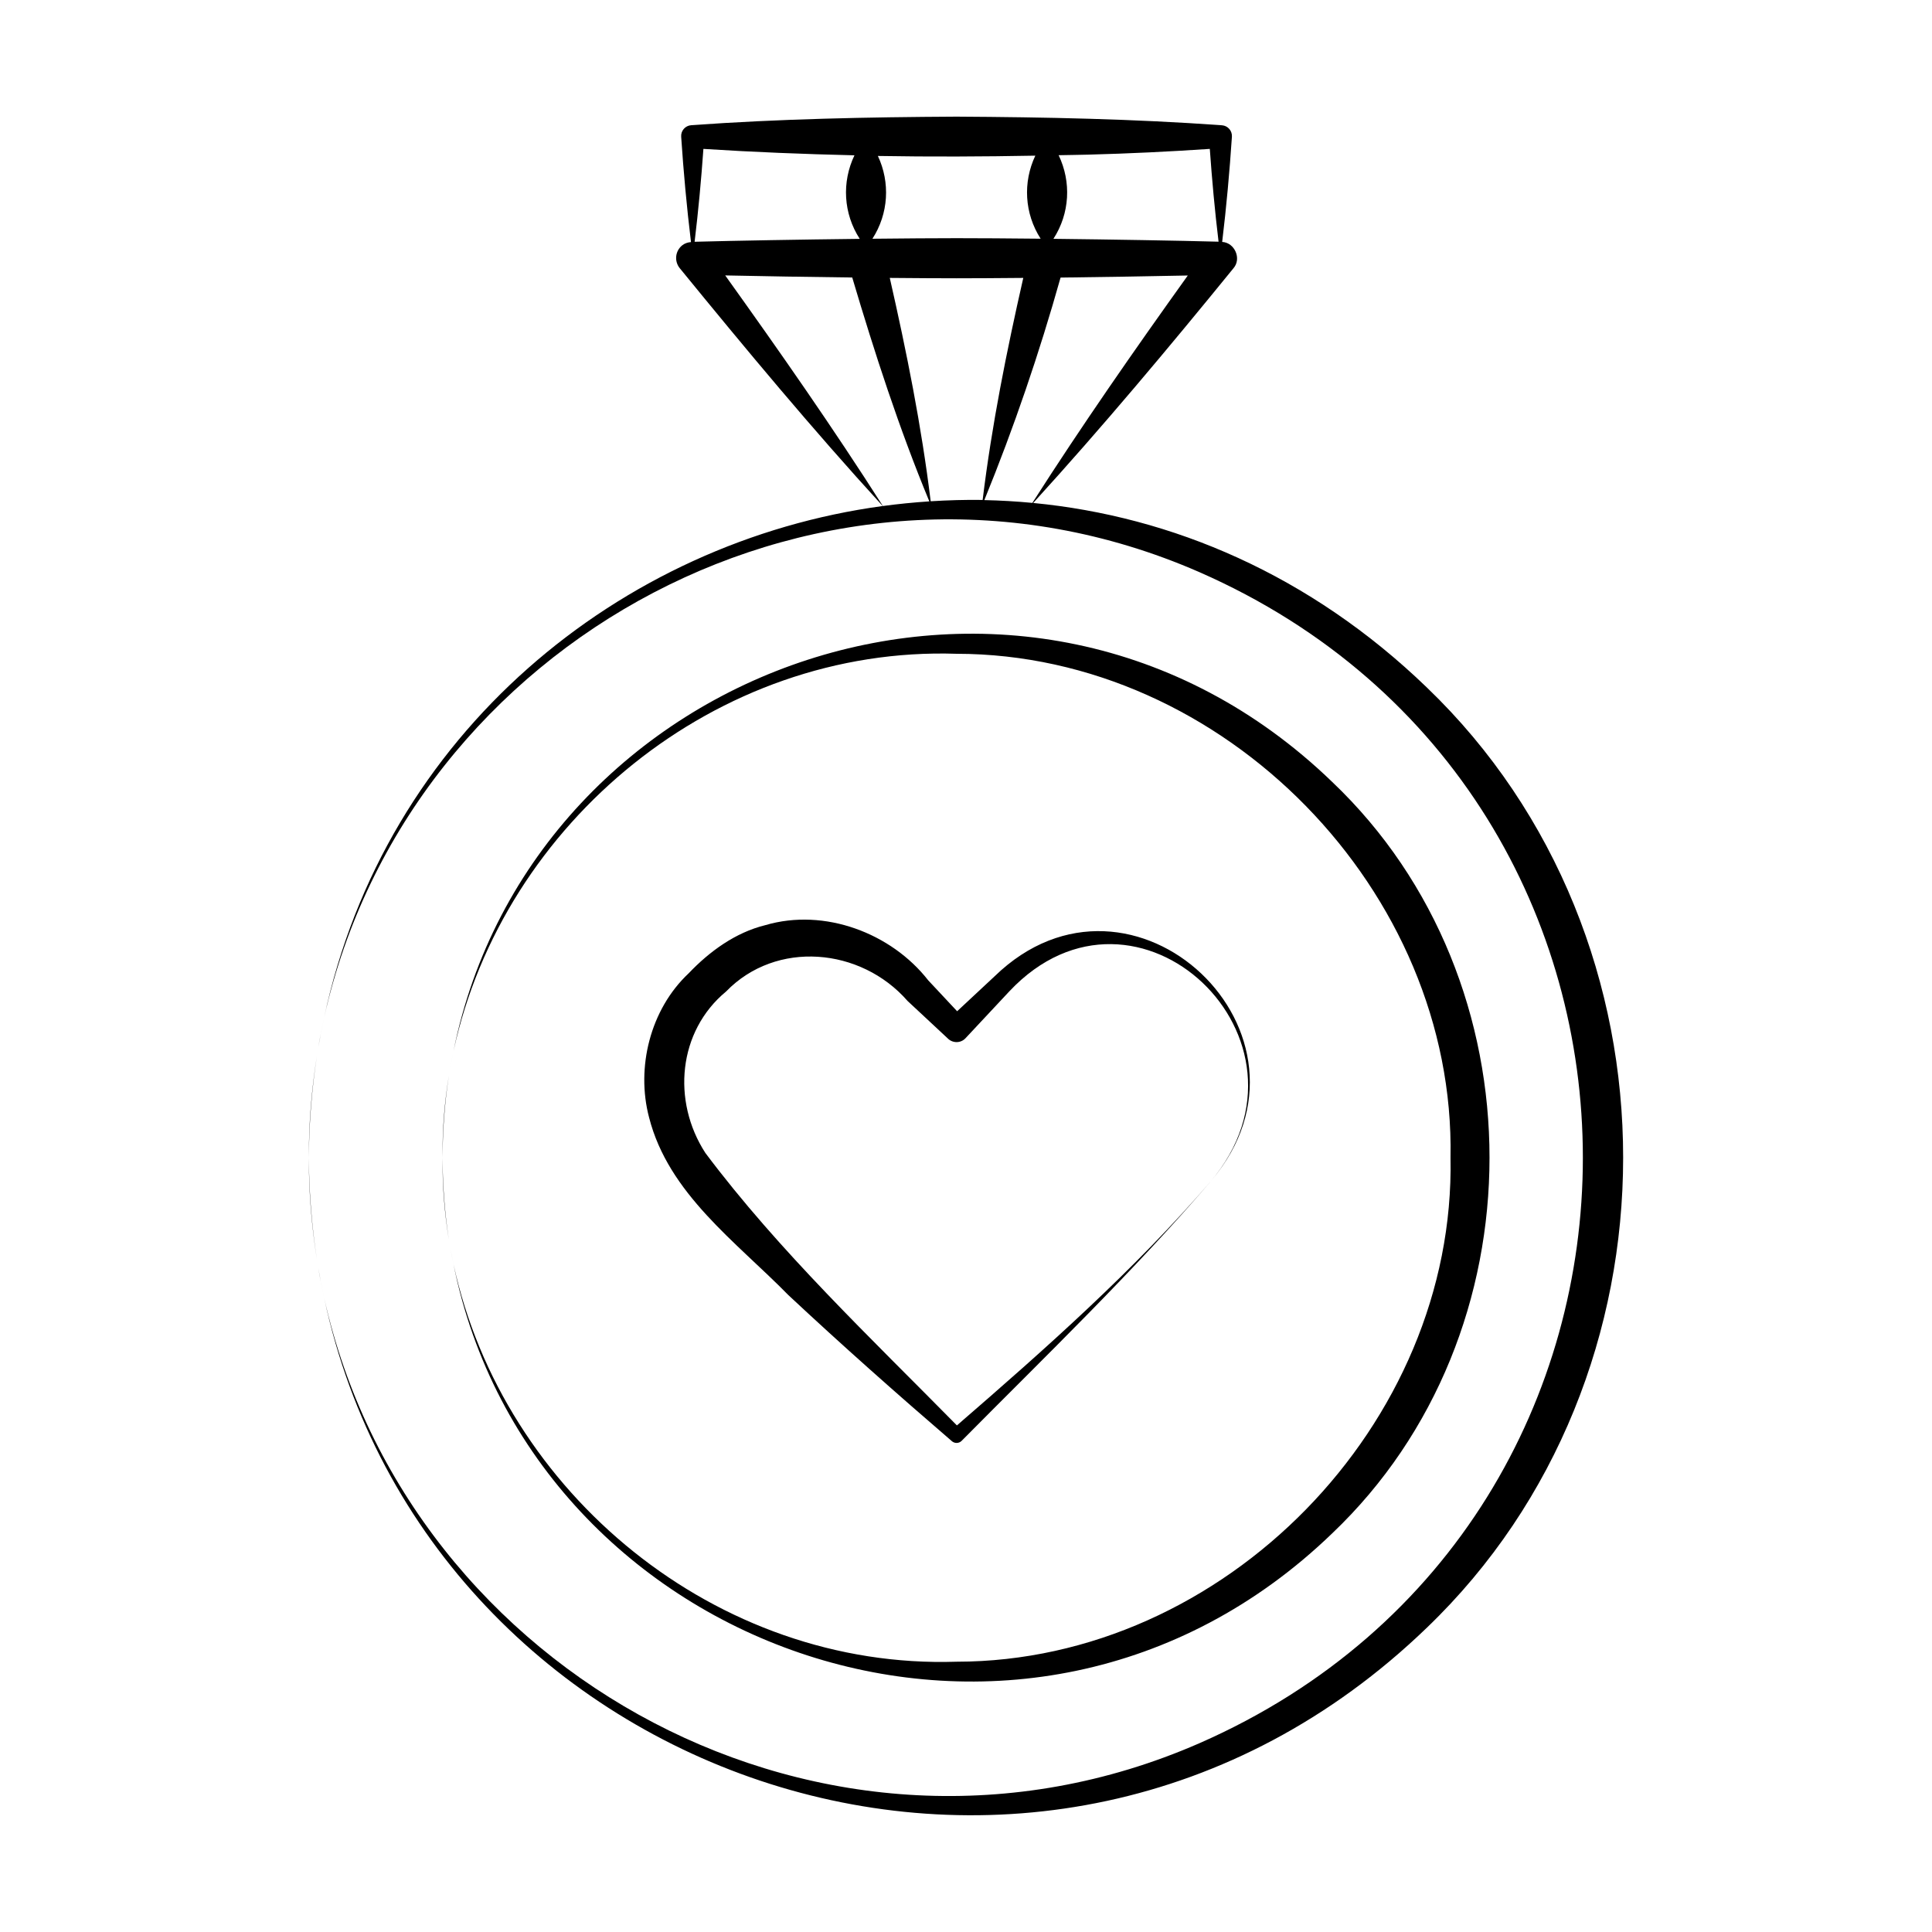 <svg xmlns="http://www.w3.org/2000/svg" viewBox="0 0 512 512" id="Layer_1"><g><path d="m208.9 343.19c14.17 13.24 28.62 26.05 43.28 38.67.73.7 1.9.72 2.64 0 22.39-22.62 45.38-44.68 66.08-68.84-20.35 23.61-43.78 44.37-67.31 64.73-22.87-23.23-47.19-46.23-66.67-72.22-8.9-13.75-7.24-32.24 5.5-42.77 13.24-13.68 35.7-11.7 48.1 2.51l10.59 9.87c1.29 1.36 3.48 1.38 4.76 0 0 0 11.63-12.44 11.63-12.44 33.72-35.79 84.93 12.92 53.39 50.32 33.12-38.89-20.83-89.77-57.33-54.27l-9.91 9.24c-2.91-3.11-7.67-8.2-7.67-8.2-9.73-12.46-27.42-19.26-43.18-14.61-7.88 1.94-14.75 6.93-20.29 12.75-10.24 9.6-13.98 25.04-10.5 38.2 5.13 20.2 23.1 32.98 36.89 47.06z"></path><path d="m83.98 333.77c-1.33-8.7-2.08-17.69-2.13-26.97-.04 9.24.75 18.22 2.13 26.97z"></path><path d="m85.93 344.03c-.57-2.68-1.15-5.35-1.6-8.09.47 2.72 1 5.42 1.6 8.09z"></path><path d="m378.12 182.18c-30.96-29.87-67.57-45.36-104.31-48.89 18.4-20.19 35.88-41.08 53.07-62.2 2.21-2.54.33-6.79-2.99-6.98 1.12-9.29 1.96-18.58 2.58-27.88.1-1.56-1.07-2.91-2.63-3.03-23.41-1.69-46.88-2.15-70.34-2.29-23.46.13-46.9.58-70.32 2.27-1.58.11-2.77 1.47-2.66 3.05.62 9.31 1.47 18.62 2.6 27.92-.84.07-1.66.32-2.36.89-1.83 1.5-2.11 4.19-.62 6.03 17.47 21.4 35.12 42.63 53.79 63.03-69.5 9.42-131.93 60.16-148 135.45 22.26-99.69 133.24-161.01 231.85-117.96 135.59 59.4 135.6 251 .01 310.41-98.63 43.06-209.61-18.29-231.87-117.99 27.45 128.62 190.34 185.59 292.18 87.38 69.39-66.56 69.41-182.64.02-249.21zm-194.04-118.11c.99-8.2 1.75-16.41 2.33-24.61 13.34.86 26.68 1.38 40.03 1.7-3.39 7.09-2.95 15.43 1.4 22.14-15.7.18-32.93.48-43.76.77zm130.7 8.94c-14.16 19.76-28.06 39.72-41.19 60.26-4.24-.4-8.49-.65-12.73-.74 7.87-19.29 14.58-38.98 20.2-58.97 11.64-.15 23.92-.34 33.72-.55zm5.83-33.55c.58 8.2 1.33 16.4 2.32 24.59-10.91-.29-28.09-.58-43.76-.76 4.35-6.72 4.78-15.07 1.38-22.16 2.64-.06 5.27-.07 7.91-.15 10.72-.28 21.44-.8 32.15-1.52zm-46.24 1.79c-3.33 7.05-2.89 15.33 1.41 22.01-8.52-.09-16.4-.14-22.29-.14-5.87 0-13.76.06-22.29.15 4.29-6.65 4.75-14.9 1.45-21.94 13.91.24 27.82.18 41.72-.08zm-82.18 31.74c9.77.21 22.02.41 33.66.55 5.96 20.06 12.4 39.94 20.43 59.33-4.12.27-8.23.68-12.31 1.23-13.28-20.83-27.42-41.05-41.78-61.11zm54.45 59.85c-2.44-19.98-6.39-39.63-10.84-59.19 6.74.06 12.9.1 17.7.1s10.95-.04 17.68-.1c-4.42 19.45-8.35 38.98-10.77 58.84-4.6-.07-9.19.07-13.77.35z"></path><path d="m83.98 279.82c.11-.72.22-1.44.35-2.15-.12.71-.24 1.43-.35 2.15z"></path><path d="m84.33 335.94c-.12-.72-.24-1.44-.35-2.17.11.73.23 1.45.35 2.17z"></path><path d="m81.85 306.8c.05-9.28.81-18.27 2.13-26.98-1.38 8.75-2.17 17.74-2.13 26.98z"></path><path d="m84.33 277.67c.45-2.74 1.03-5.43 1.6-8.11-.6 2.68-1.13 5.38-1.6 8.11z"></path><path d="m120.19 335.07c-.29-1.46-.61-2.92-.86-4.4.27 1.47.54 2.94.86 4.4z"></path><path d="m253.5 173.26c70.97.04 132.27 63.04 130.9 133.54 1.4 70.52-59.92 133.54-130.9 133.57-63.63 2.09-120.14-44.72-133.31-105.3 20.76 102.97 151.7 149.64 232.86 71.28 55.57-52.84 55.59-146.27.02-199.11-81.14-78.39-212.08-31.7-232.87 71.24 13.19-60.55 69.69-107.31 133.3-105.22z"></path><path d="m120.2 278.48c-.33 1.51-.61 3.03-.89 4.55.26-1.54.58-3.04.89-4.55z"></path><path d="m119.33 330.67c-.13-.71-.26-1.41-.38-2.12.11.71.26 1.41.38 2.12z"></path><path d="m118.95 328.54c-1.07-7.01-1.65-14.27-1.66-21.75-.09 7.39.5 14.65 1.66 21.75z"></path><path d="m118.95 285.02c.11-.67.24-1.33.36-1.99-.11.67-.25 1.32-.36 1.99z"></path><path d="m117.29 306.8c.01-7.49.59-14.75 1.67-21.77-1.17 7.1-1.76 14.37-1.67 21.77z"></path></g></svg>
